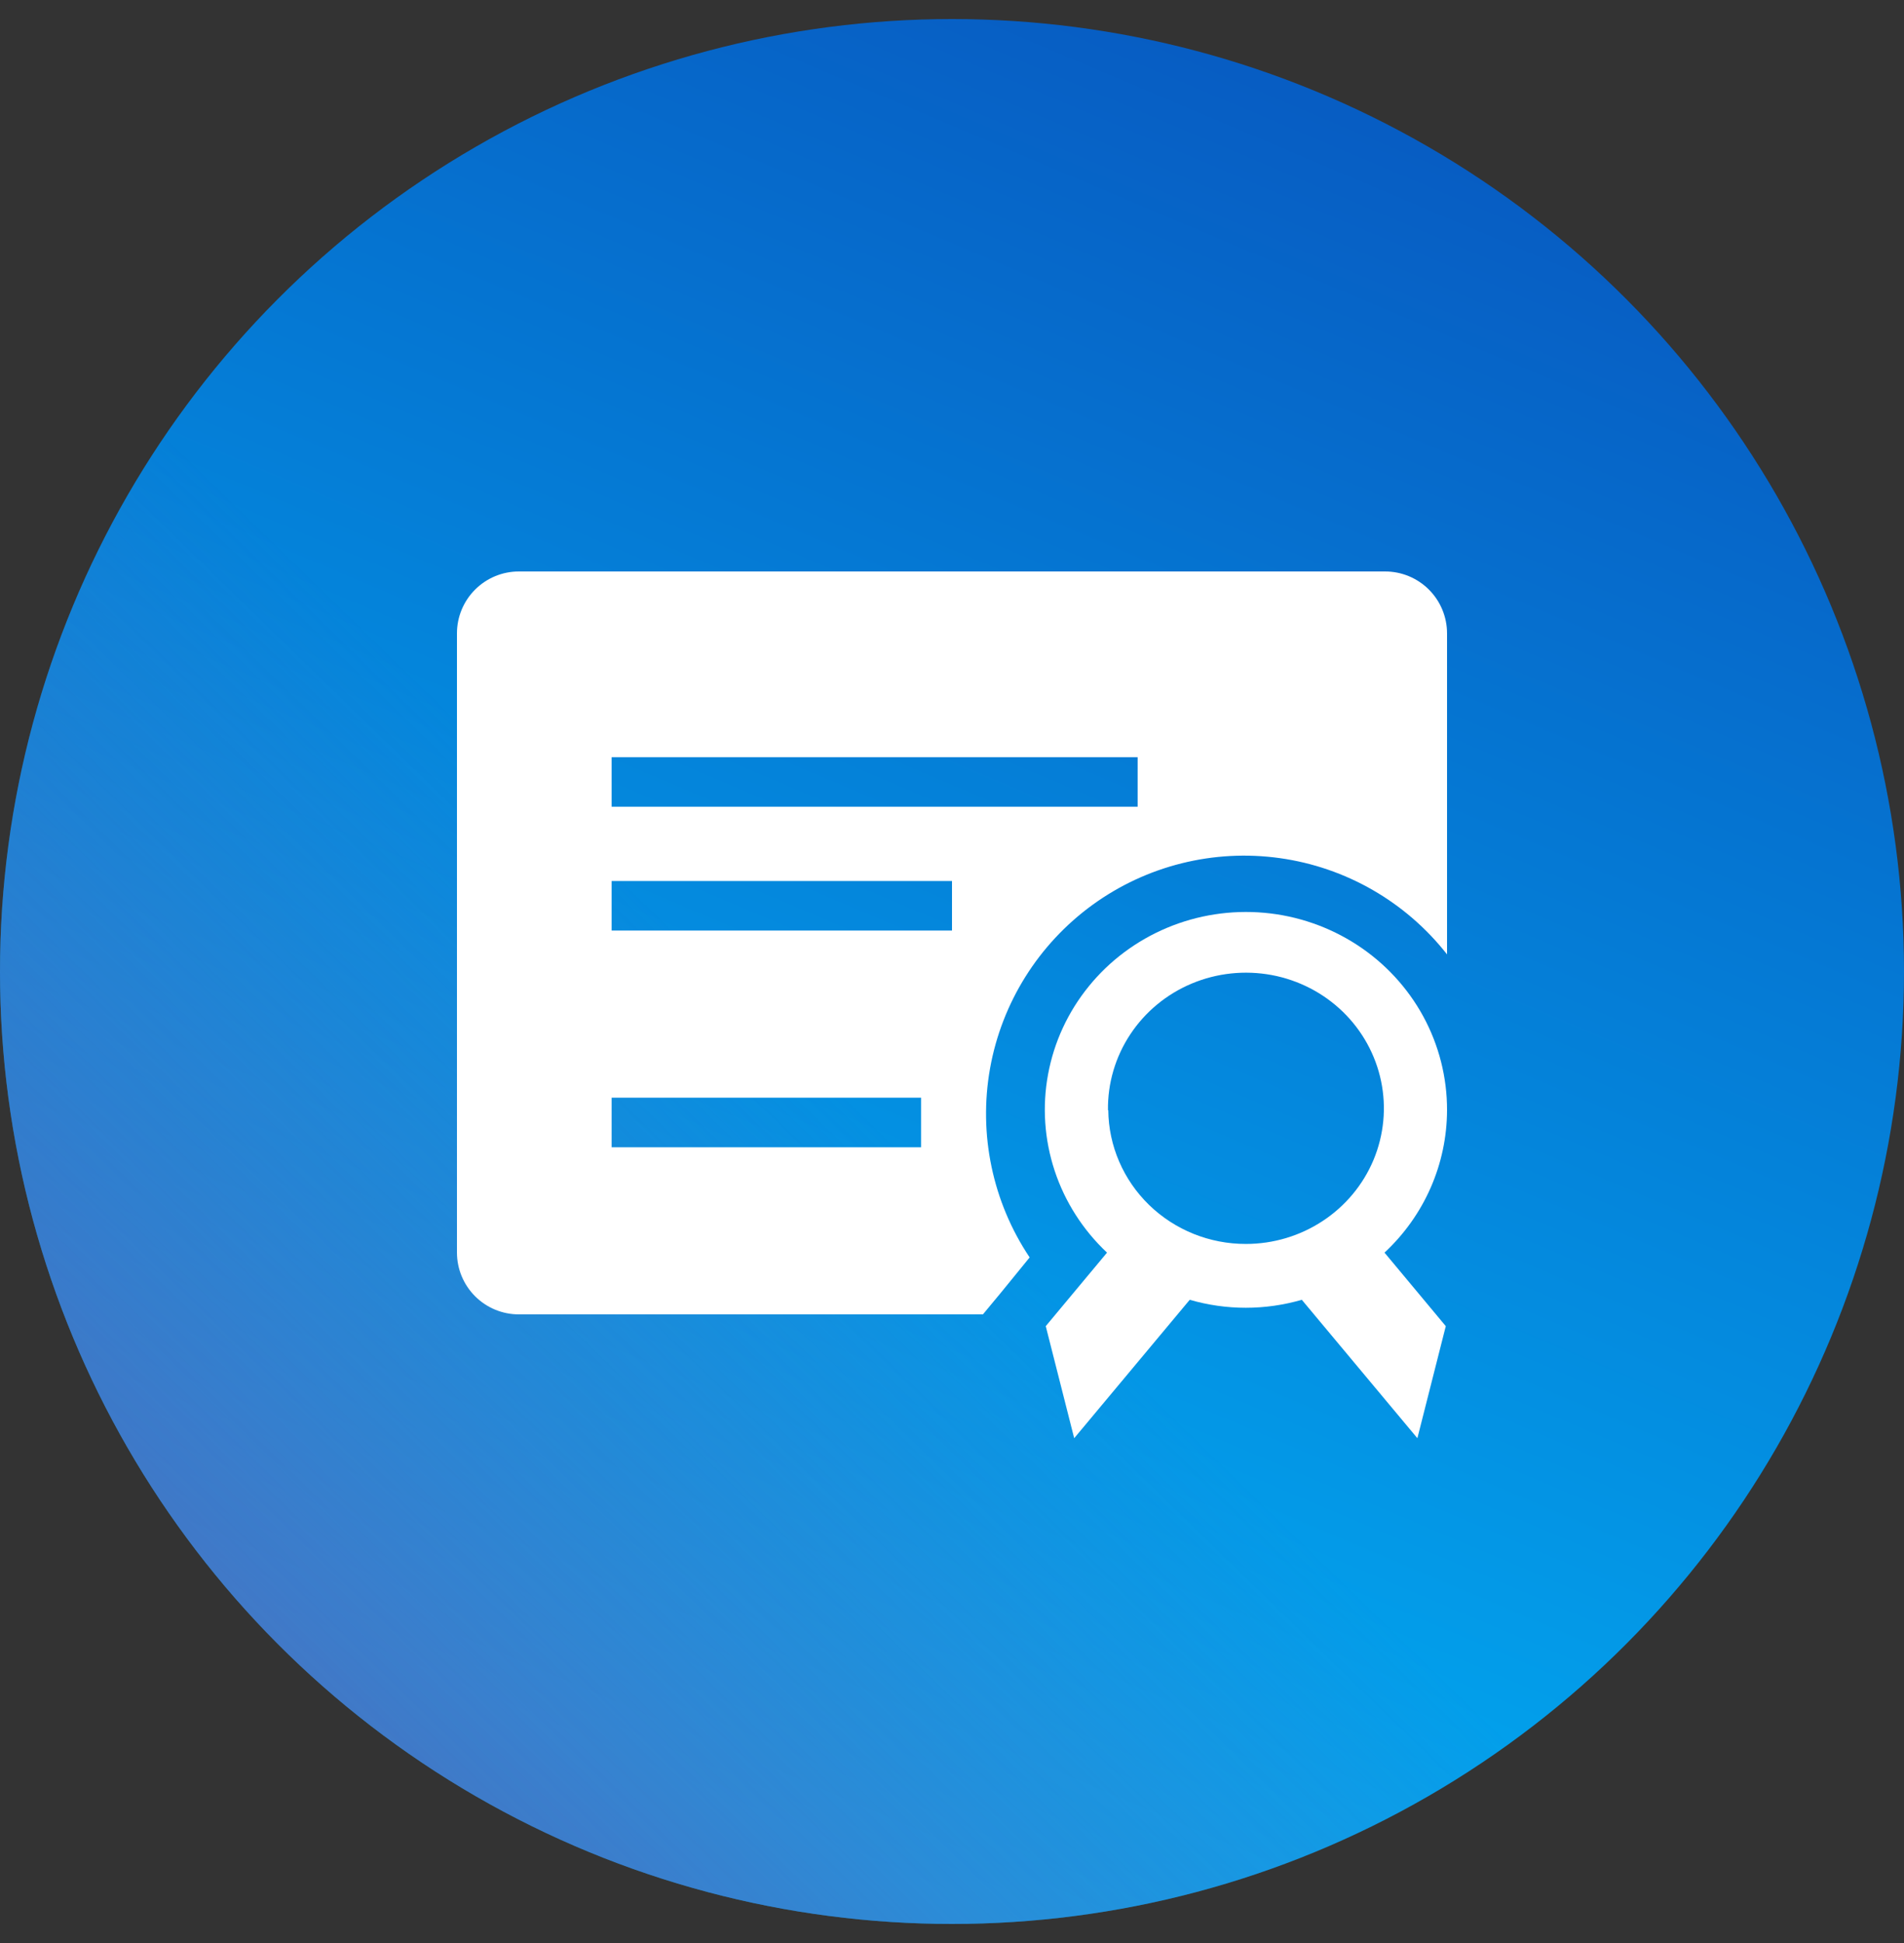 <svg width="50" height="51" viewBox="0 0 50 51" fill="none" xmlns="http://www.w3.org/2000/svg">
<rect x="0" y="0" width="50" height="51" fill="#333333" stroke="none"/>
<circle cx="25" cy="25.5" r="25" fill="url(#paint0_linear_1687_3325)"/>
<circle cx="25" cy="25.5" r="25" fill="url(#paint1_linear_1687_3325)"/>
<g clip-path="url(#clip0_1687_3325)">
<path d="M25.812 34.5H13.625C13.194 34.5 12.781 34.329 12.476 34.024C12.171 33.719 12 33.306 12 32.875V16.625C12 16.194 12.171 15.781 12.476 15.476C12.781 15.171 13.194 15 13.625 15H36.375C36.806 15 37.219 15.171 37.524 15.476C37.829 15.781 38 16.194 38 16.625V25.051C36.918 23.672 35.343 22.766 33.607 22.524C31.871 22.282 30.109 22.721 28.69 23.751C27.272 24.781 26.307 26.32 25.999 28.045C25.692 29.771 26.064 31.549 27.039 33.005L26.284 33.931L25.812 34.5ZM16.062 19.875V21.175H29.875V19.875H16.062ZM16.062 24.425H25V23.125H16.062V24.425ZM16.062 30.113H24.188V28.812H16.062V30.113Z" fill="white"/>
<path d="M38 29.14C38.002 28.281 37.787 27.435 37.375 26.677C36.962 25.92 36.365 25.276 35.636 24.801C34.907 24.327 34.07 24.037 33.2 23.959C32.329 23.881 31.452 24.016 30.648 24.353C29.844 24.69 29.137 25.217 28.592 25.889C28.046 26.56 27.679 27.353 27.523 28.198C27.366 29.044 27.426 29.913 27.696 30.73C27.966 31.547 28.439 32.285 29.071 32.879L27.462 34.809L28.209 37.75L31.243 34.117C32.203 34.396 33.226 34.396 34.186 34.117L37.221 37.75L37.967 34.809L36.358 32.879C36.876 32.397 37.288 31.818 37.57 31.175C37.852 30.532 37.998 29.84 38 29.14ZM29.096 29.14C29.086 28.434 29.29 27.741 29.682 27.149C30.074 26.557 30.636 26.093 31.297 25.816C31.959 25.539 32.688 25.462 33.395 25.593C34.101 25.725 34.751 26.06 35.263 26.556C35.774 27.052 36.124 27.686 36.268 28.378C36.412 29.07 36.343 29.788 36.071 30.442C35.798 31.095 35.334 31.654 34.737 32.047C34.14 32.441 33.437 32.651 32.719 32.651C31.767 32.653 30.852 32.285 30.175 31.627C29.498 30.969 29.113 30.075 29.104 29.14H29.096Z" fill="white"/>
</g>
<defs>
<linearGradient id="paint0_linear_1687_3325" x1="40.141" y1="5.077" x2="21.723" y2="48.561" gradientUnits="userSpaceOnUse">
<stop stop-color="#075DC3"/>
<stop offset="1" stop-color="#01B0F5"/>
</linearGradient>
<linearGradient id="paint1_linear_1687_3325" x1="3.873" y1="63.528" x2="31.338" y2="35.271" gradientUnits="userSpaceOnUse">
<stop stop-color="#764BA2"/>
<stop offset="0.957" stop-color="#764BA2" stop-opacity="0"/>
</linearGradient>
<clipPath id="clip0_1687_3325">
<rect width="26" height="22.75" fill="white" transform="translate(12 15)"/>
</clipPath>
</defs>
</svg>
